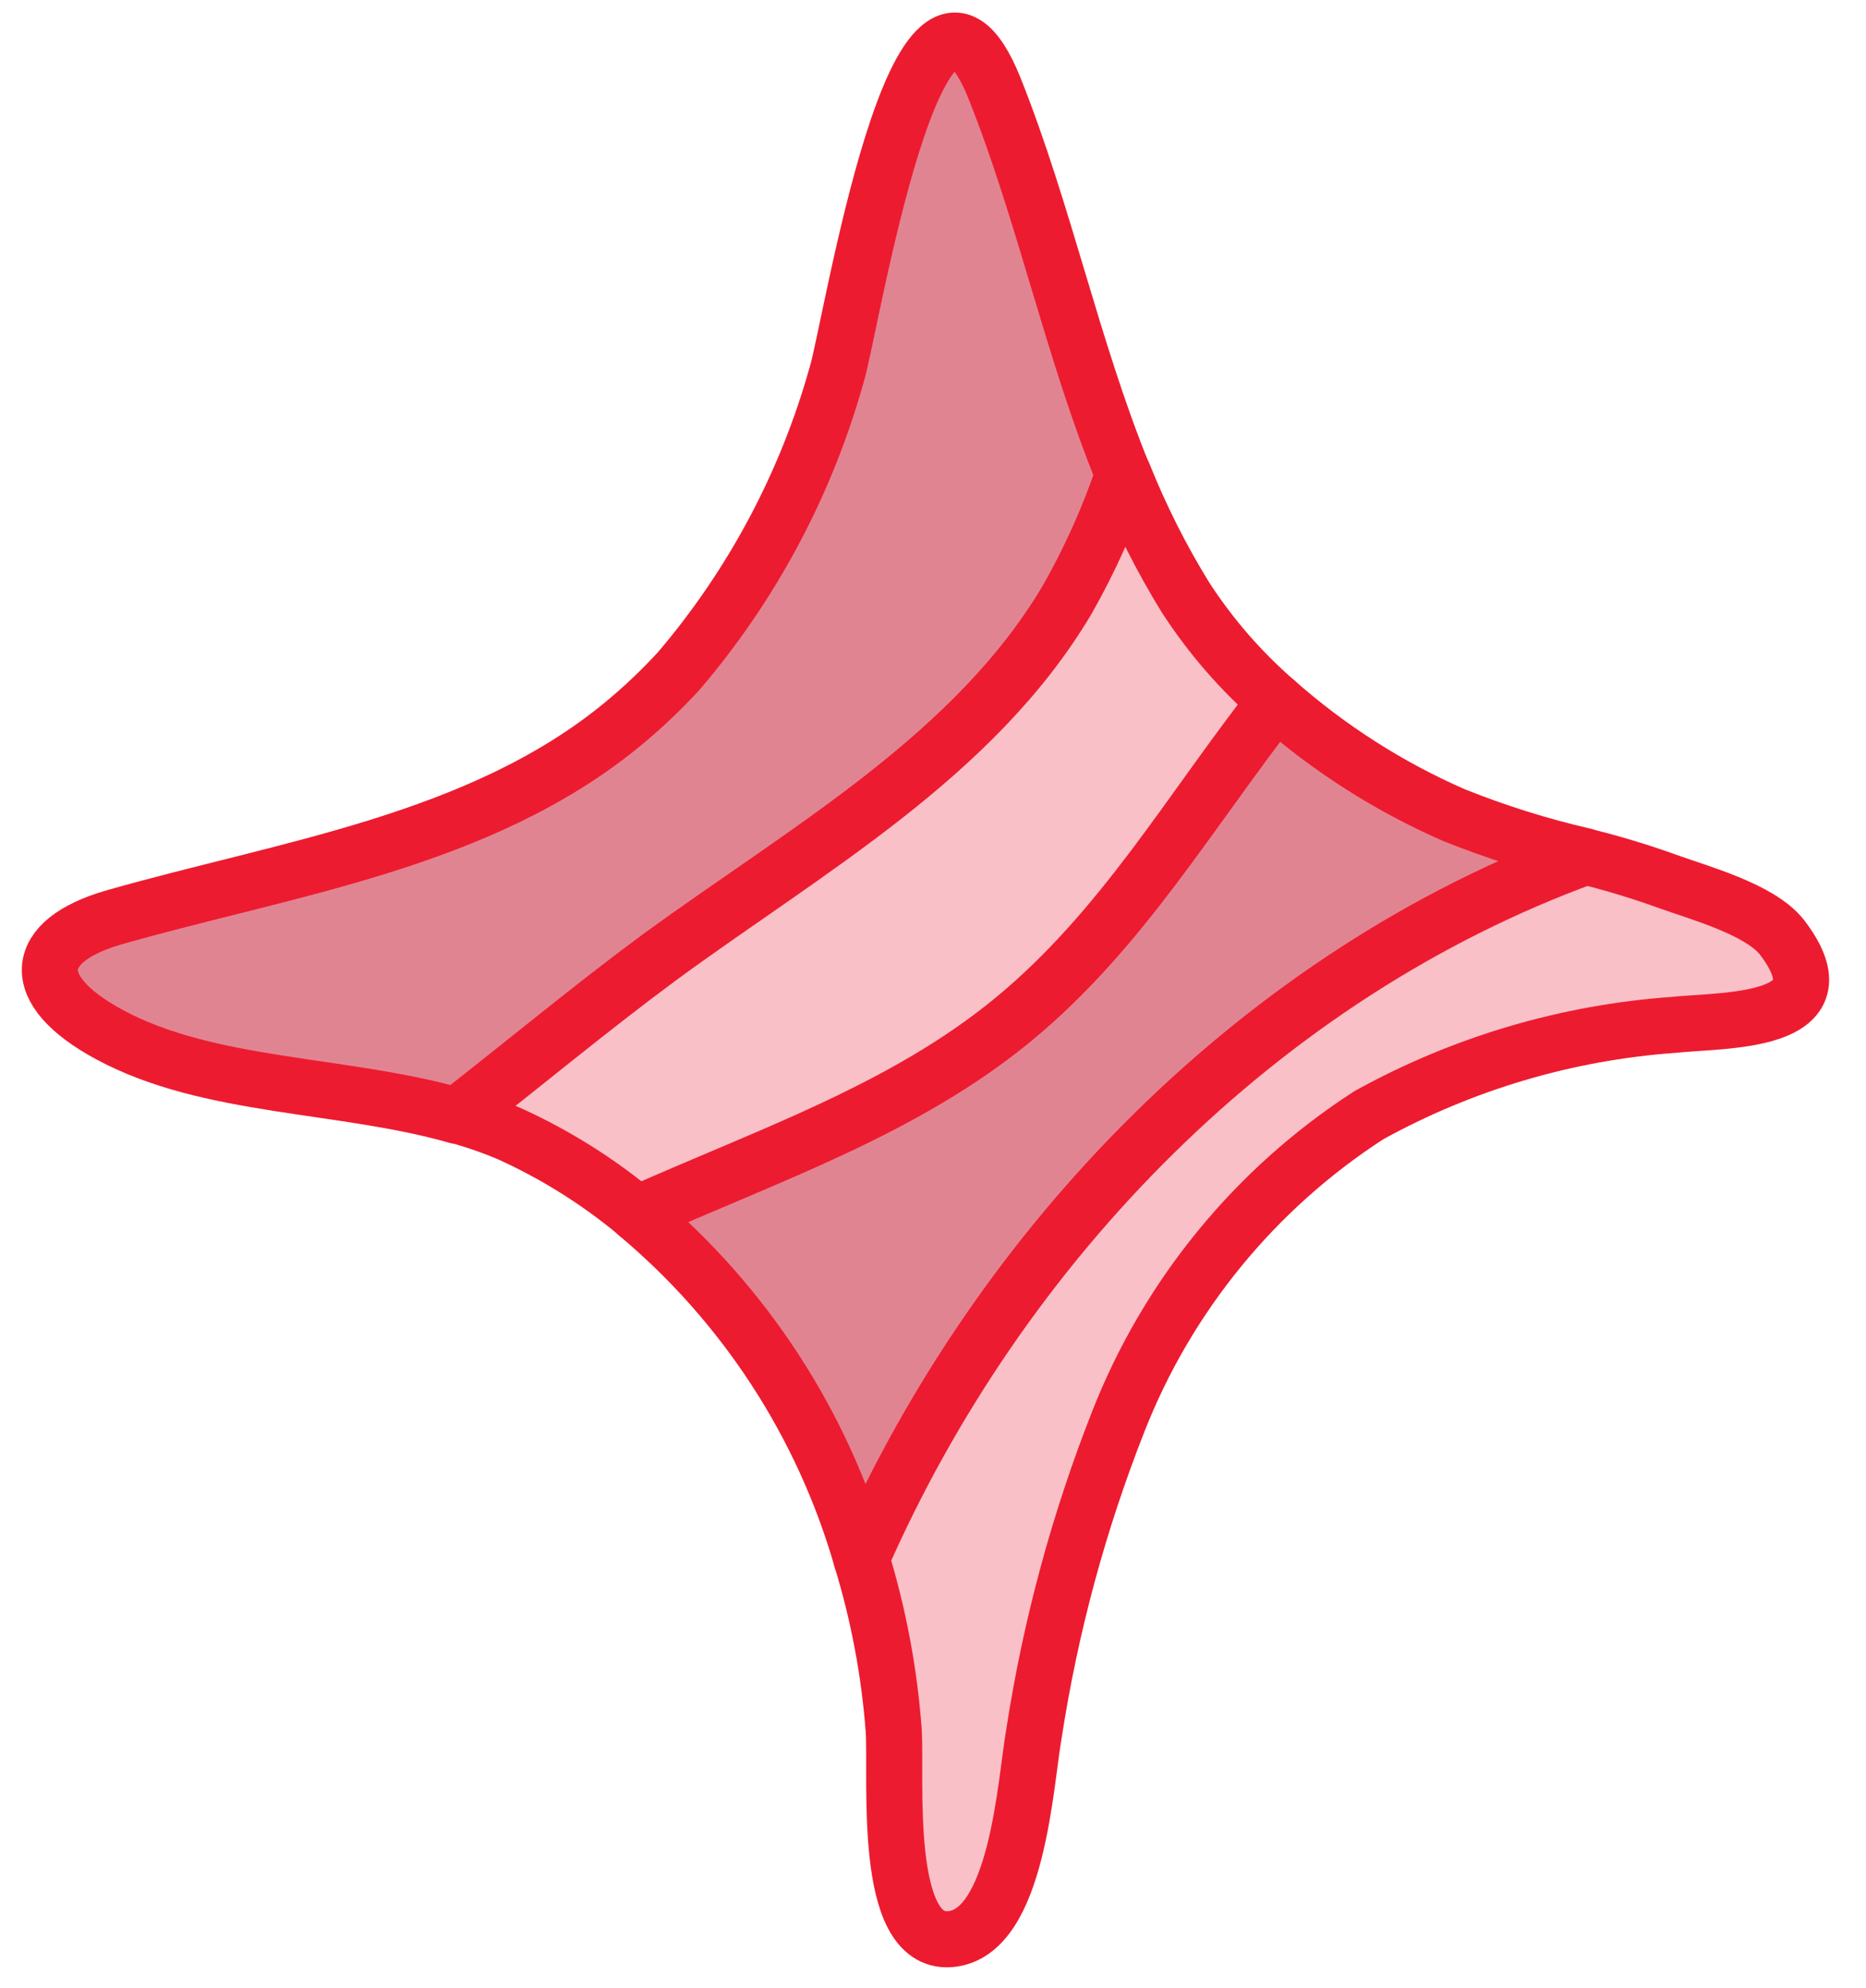 <?xml version="1.0" encoding="UTF-8"?> <svg xmlns="http://www.w3.org/2000/svg" width="46" height="49" viewBox="0 0 46 49" fill="none"><path d="M31.449 17.286C29.373 19.96 27.601 22.959 24.979 25.122C22.356 27.285 18.91 28.481 15.699 29.918C18.351 32.137 20.279 35.097 21.235 38.418C24.695 30.616 31.082 24.037 39.061 21.1C37.964 20.848 36.888 20.51 35.843 20.091C34.24 19.391 32.758 18.444 31.449 17.286Z" fill="#E18492" stroke="#ED1B30" stroke-width="1.382" stroke-linecap="round" stroke-linejoin="round"></path><path d="M26.307 14.777C26.865 13.796 27.328 12.764 27.691 11.695C26.432 8.606 25.747 5.255 24.515 2.172C22.646 -2.478 20.965 8.136 20.633 9.207C19.883 11.903 18.553 14.403 16.737 16.533C16.307 17.002 15.844 17.441 15.353 17.846C11.831 20.748 7.049 21.398 2.8 22.614C0.814 23.188 0.634 24.39 2.703 25.503C5.16 26.829 8.447 26.698 11.256 27.5C12.924 26.201 14.557 24.839 16.252 23.588C19.892 20.935 24.024 18.633 26.307 14.777Z" fill="#E18492" stroke="#ED1B30" stroke-width="1.382" stroke-linecap="round" stroke-linejoin="round"></path><path d="M21.235 38.418C21.657 39.794 21.924 41.213 22.031 42.648C22.107 43.816 21.74 47.92 23.415 47.796C25.089 47.672 25.276 43.919 25.491 42.717C25.896 40.089 26.592 37.514 27.567 35.039C28.783 31.937 30.945 29.295 33.746 27.486C36.058 26.209 38.62 25.45 41.255 25.261C42.472 25.129 45.58 25.261 43.926 23.098C43.379 22.407 41.884 22.006 41.081 21.715C40.43 21.481 39.767 21.28 39.096 21.114C31.082 24.037 24.667 30.616 21.235 38.418Z" fill="#F9C0C7" stroke="#ED1B30" stroke-width="1.382" stroke-linecap="round" stroke-linejoin="round"></path><path d="M31.449 17.286C30.592 16.541 29.844 15.681 29.227 14.729C28.631 13.763 28.12 12.748 27.698 11.695C27.335 12.764 26.872 13.796 26.314 14.777C24.03 18.633 19.899 20.935 16.28 23.588C14.585 24.839 12.951 26.201 11.284 27.5C11.722 27.62 12.152 27.77 12.571 27.949C13.699 28.462 14.754 29.125 15.706 29.918C18.916 28.481 22.287 27.348 24.985 25.122C27.684 22.897 29.345 19.96 31.449 17.286Z" fill="#F9C0C7" stroke="#ED1B30" stroke-width="1.382" stroke-linecap="round" stroke-linejoin="round"></path></svg> 